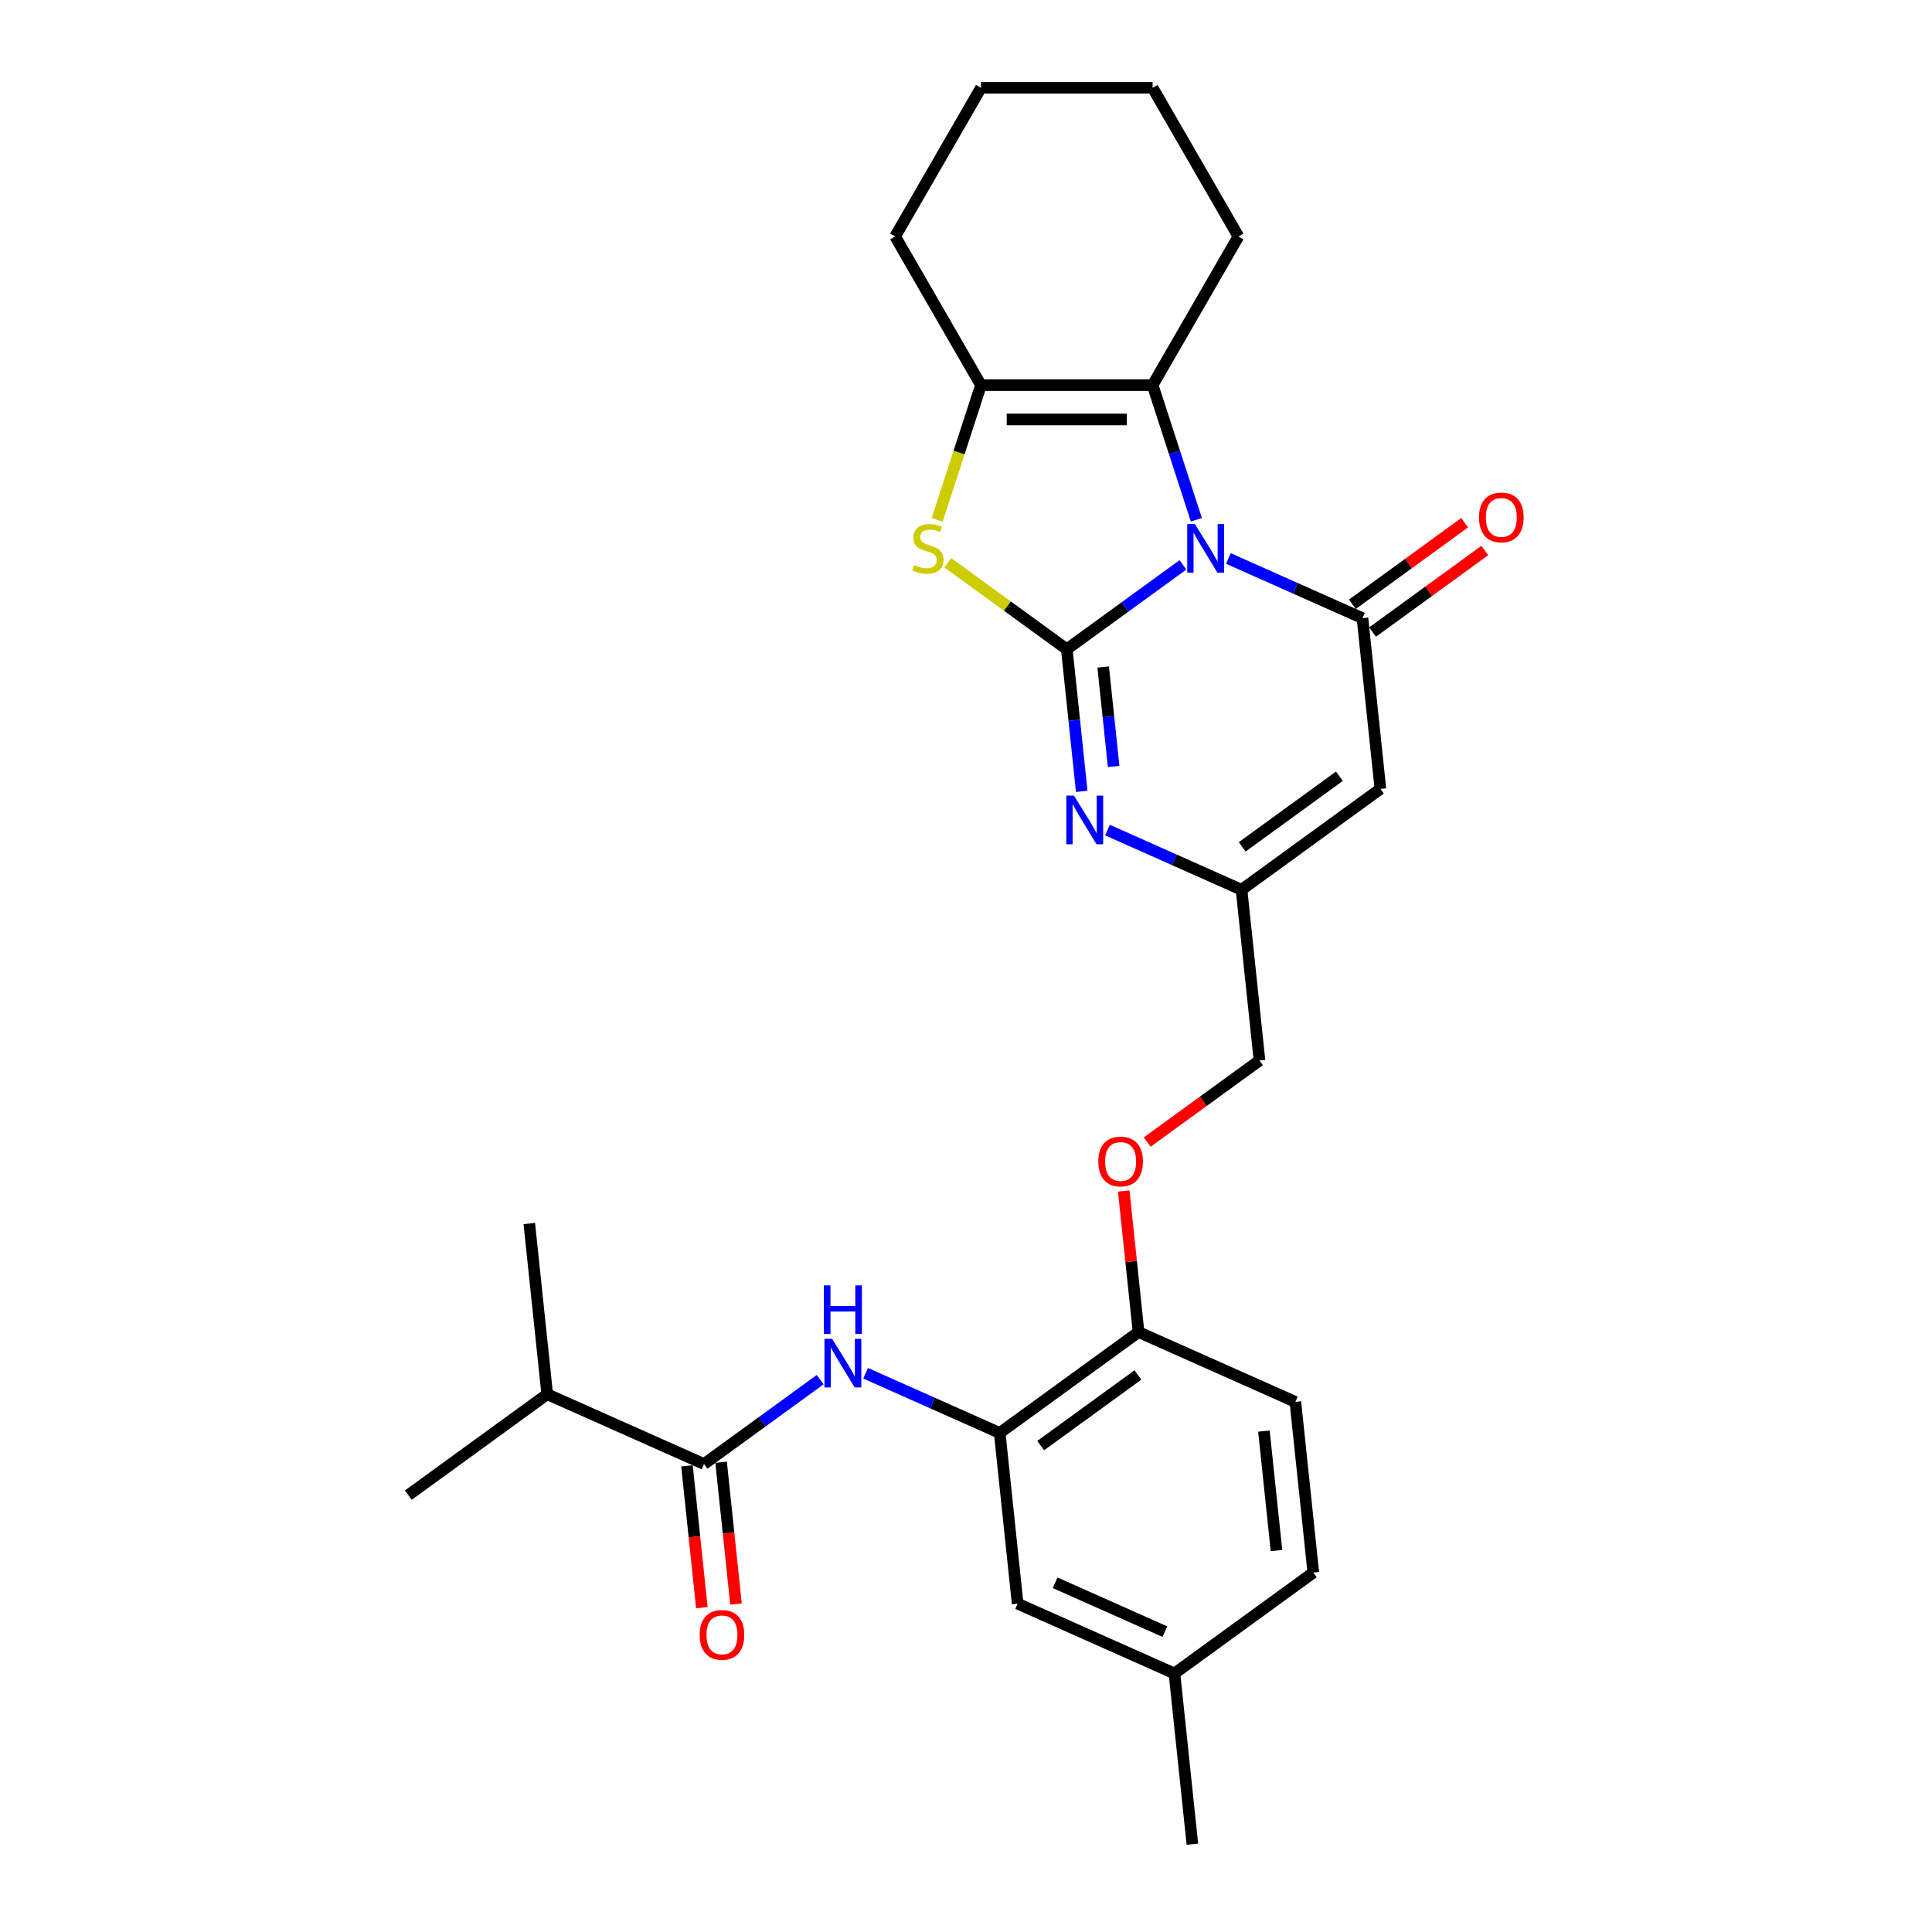 <?xml version='1.0' encoding='iso-8859-1'?>
<svg version='1.1' baseProfile='full'
              xmlns='http://www.w3.org/2000/svg'
                      xmlns:rdkit='http://www.rdkit.org/xml'
                      xmlns:xlink='http://www.w3.org/1999/xlink'
                  xml:space='preserve'
width='1000px' height='1000px' viewBox='0 0 1000 1000'>
<!-- END OF HEADER -->
<rect style='opacity:1.0;fill:#FFFFFF;stroke:none' width='1000' height='1000' x='0' y='0'> </rect>
<path class='bond-0' d='M 612.284,292.376 L 582.227,314.213' style='fill:none;fill-rule:evenodd;stroke:#0000FF;stroke-width:6px;stroke-linecap:butt;stroke-linejoin:miter;stroke-opacity:1' />
<path class='bond-0' d='M 582.227,314.213 L 552.171,336.051' style='fill:none;fill-rule:evenodd;stroke:#000000;stroke-width:6px;stroke-linecap:butt;stroke-linejoin:miter;stroke-opacity:1' />
<path class='bond-1' d='M 635.809,289.067 L 670.509,304.517' style='fill:none;fill-rule:evenodd;stroke:#0000FF;stroke-width:6px;stroke-linecap:butt;stroke-linejoin:miter;stroke-opacity:1' />
<path class='bond-1' d='M 670.509,304.517 L 705.209,319.966' style='fill:none;fill-rule:evenodd;stroke:#000000;stroke-width:6px;stroke-linecap:butt;stroke-linejoin:miter;stroke-opacity:1' />
<path class='bond-4' d='M 619.237,269.029 L 607.915,234.182' style='fill:none;fill-rule:evenodd;stroke:#0000FF;stroke-width:6px;stroke-linecap:butt;stroke-linejoin:miter;stroke-opacity:1' />
<path class='bond-4' d='M 607.915,234.182 L 596.592,199.335' style='fill:none;fill-rule:evenodd;stroke:#000000;stroke-width:6px;stroke-linecap:butt;stroke-linejoin:miter;stroke-opacity:1' />
<path class='bond-2' d='M 552.171,336.051 L 521.377,313.678' style='fill:none;fill-rule:evenodd;stroke:#000000;stroke-width:6px;stroke-linecap:butt;stroke-linejoin:miter;stroke-opacity:1' />
<path class='bond-2' d='M 521.377,313.678 L 490.583,291.305' style='fill:none;fill-rule:evenodd;stroke:#CCCC00;stroke-width:6px;stroke-linecap:butt;stroke-linejoin:miter;stroke-opacity:1' />
<path class='bond-3' d='M 552.171,336.051 L 556.036,372.828' style='fill:none;fill-rule:evenodd;stroke:#000000;stroke-width:6px;stroke-linecap:butt;stroke-linejoin:miter;stroke-opacity:1' />
<path class='bond-3' d='M 556.036,372.828 L 559.902,409.606' style='fill:none;fill-rule:evenodd;stroke:#0000FF;stroke-width:6px;stroke-linecap:butt;stroke-linejoin:miter;stroke-opacity:1' />
<path class='bond-3' d='M 571.002,345.227 L 573.708,370.971' style='fill:none;fill-rule:evenodd;stroke:#000000;stroke-width:6px;stroke-linecap:butt;stroke-linejoin:miter;stroke-opacity:1' />
<path class='bond-3' d='M 573.708,370.971 L 576.413,396.715' style='fill:none;fill-rule:evenodd;stroke:#0000FF;stroke-width:6px;stroke-linecap:butt;stroke-linejoin:miter;stroke-opacity:1' />
<path class='bond-5' d='M 705.209,319.966 L 714.495,408.322' style='fill:none;fill-rule:evenodd;stroke:#000000;stroke-width:6px;stroke-linecap:butt;stroke-linejoin:miter;stroke-opacity:1' />
<path class='bond-11' d='M 710.431,327.153 L 739.483,306.046' style='fill:none;fill-rule:evenodd;stroke:#000000;stroke-width:6px;stroke-linecap:butt;stroke-linejoin:miter;stroke-opacity:1' />
<path class='bond-11' d='M 739.483,306.046 L 768.536,284.938' style='fill:none;fill-rule:evenodd;stroke:#FF0000;stroke-width:6px;stroke-linecap:butt;stroke-linejoin:miter;stroke-opacity:1' />
<path class='bond-11' d='M 699.987,312.778 L 729.039,291.67' style='fill:none;fill-rule:evenodd;stroke:#000000;stroke-width:6px;stroke-linecap:butt;stroke-linejoin:miter;stroke-opacity:1' />
<path class='bond-11' d='M 729.039,291.67 L 758.091,270.563' style='fill:none;fill-rule:evenodd;stroke:#FF0000;stroke-width:6px;stroke-linecap:butt;stroke-linejoin:miter;stroke-opacity:1' />
<path class='bond-28' d='M 485.093,269.064 L 496.421,234.2' style='fill:none;fill-rule:evenodd;stroke:#CCCC00;stroke-width:6px;stroke-linecap:butt;stroke-linejoin:miter;stroke-opacity:1' />
<path class='bond-28' d='M 496.421,234.2 L 507.749,199.335' style='fill:none;fill-rule:evenodd;stroke:#000000;stroke-width:6px;stroke-linecap:butt;stroke-linejoin:miter;stroke-opacity:1' />
<path class='bond-29' d='M 573.22,429.644 L 607.92,445.094' style='fill:none;fill-rule:evenodd;stroke:#0000FF;stroke-width:6px;stroke-linecap:butt;stroke-linejoin:miter;stroke-opacity:1' />
<path class='bond-29' d='M 607.92,445.094 L 642.62,460.543' style='fill:none;fill-rule:evenodd;stroke:#000000;stroke-width:6px;stroke-linecap:butt;stroke-linejoin:miter;stroke-opacity:1' />
<path class='bond-6' d='M 596.592,199.335 L 507.749,199.335' style='fill:none;fill-rule:evenodd;stroke:#000000;stroke-width:6px;stroke-linecap:butt;stroke-linejoin:miter;stroke-opacity:1' />
<path class='bond-6' d='M 583.266,217.104 L 521.076,217.104' style='fill:none;fill-rule:evenodd;stroke:#000000;stroke-width:6px;stroke-linecap:butt;stroke-linejoin:miter;stroke-opacity:1' />
<path class='bond-20' d='M 596.592,199.335 L 641.014,122.395' style='fill:none;fill-rule:evenodd;stroke:#000000;stroke-width:6px;stroke-linecap:butt;stroke-linejoin:miter;stroke-opacity:1' />
<path class='bond-7' d='M 714.495,408.322 L 642.62,460.543' style='fill:none;fill-rule:evenodd;stroke:#000000;stroke-width:6px;stroke-linecap:butt;stroke-linejoin:miter;stroke-opacity:1' />
<path class='bond-7' d='M 693.27,401.78 L 642.957,438.335' style='fill:none;fill-rule:evenodd;stroke:#000000;stroke-width:6px;stroke-linecap:butt;stroke-linejoin:miter;stroke-opacity:1' />
<path class='bond-22' d='M 507.749,199.335 L 463.328,122.395' style='fill:none;fill-rule:evenodd;stroke:#000000;stroke-width:6px;stroke-linecap:butt;stroke-linejoin:miter;stroke-opacity:1' />
<path class='bond-16' d='M 642.62,460.543 L 651.906,548.899' style='fill:none;fill-rule:evenodd;stroke:#000000;stroke-width:6px;stroke-linecap:butt;stroke-linejoin:miter;stroke-opacity:1' />
<path class='bond-8' d='M 448.042,710.798 L 482.742,726.248' style='fill:none;fill-rule:evenodd;stroke:#0000FF;stroke-width:6px;stroke-linecap:butt;stroke-linejoin:miter;stroke-opacity:1' />
<path class='bond-8' d='M 482.742,726.248 L 517.442,741.697' style='fill:none;fill-rule:evenodd;stroke:#000000;stroke-width:6px;stroke-linecap:butt;stroke-linejoin:miter;stroke-opacity:1' />
<path class='bond-9' d='M 424.517,714.107 L 394.46,735.945' style='fill:none;fill-rule:evenodd;stroke:#0000FF;stroke-width:6px;stroke-linecap:butt;stroke-linejoin:miter;stroke-opacity:1' />
<path class='bond-9' d='M 394.46,735.945 L 364.404,757.782' style='fill:none;fill-rule:evenodd;stroke:#000000;stroke-width:6px;stroke-linecap:butt;stroke-linejoin:miter;stroke-opacity:1' />
<path class='bond-15' d='M 355.568,758.711 L 359.426,795.417' style='fill:none;fill-rule:evenodd;stroke:#000000;stroke-width:6px;stroke-linecap:butt;stroke-linejoin:miter;stroke-opacity:1' />
<path class='bond-15' d='M 359.426,795.417 L 363.284,832.124' style='fill:none;fill-rule:evenodd;stroke:#FF0000;stroke-width:6px;stroke-linecap:butt;stroke-linejoin:miter;stroke-opacity:1' />
<path class='bond-15' d='M 373.24,756.853 L 377.098,793.56' style='fill:none;fill-rule:evenodd;stroke:#000000;stroke-width:6px;stroke-linecap:butt;stroke-linejoin:miter;stroke-opacity:1' />
<path class='bond-15' d='M 377.098,793.56 L 380.956,830.266' style='fill:none;fill-rule:evenodd;stroke:#FF0000;stroke-width:6px;stroke-linecap:butt;stroke-linejoin:miter;stroke-opacity:1' />
<path class='bond-18' d='M 364.404,757.782 L 283.242,721.646' style='fill:none;fill-rule:evenodd;stroke:#000000;stroke-width:6px;stroke-linecap:butt;stroke-linejoin:miter;stroke-opacity:1' />
<path class='bond-10' d='M 517.442,741.697 L 589.317,689.476' style='fill:none;fill-rule:evenodd;stroke:#000000;stroke-width:6px;stroke-linecap:butt;stroke-linejoin:miter;stroke-opacity:1' />
<path class='bond-10' d='M 538.667,748.239 L 588.98,711.684' style='fill:none;fill-rule:evenodd;stroke:#000000;stroke-width:6px;stroke-linecap:butt;stroke-linejoin:miter;stroke-opacity:1' />
<path class='bond-14' d='M 517.442,741.697 L 526.728,830.053' style='fill:none;fill-rule:evenodd;stroke:#000000;stroke-width:6px;stroke-linecap:butt;stroke-linejoin:miter;stroke-opacity:1' />
<path class='bond-12' d='M 589.317,689.476 L 585.48,652.965' style='fill:none;fill-rule:evenodd;stroke:#000000;stroke-width:6px;stroke-linecap:butt;stroke-linejoin:miter;stroke-opacity:1' />
<path class='bond-12' d='M 585.48,652.965 L 581.642,616.454' style='fill:none;fill-rule:evenodd;stroke:#FF0000;stroke-width:6px;stroke-linecap:butt;stroke-linejoin:miter;stroke-opacity:1' />
<path class='bond-17' d='M 589.317,689.476 L 670.48,725.612' style='fill:none;fill-rule:evenodd;stroke:#000000;stroke-width:6px;stroke-linecap:butt;stroke-linejoin:miter;stroke-opacity:1' />
<path class='bond-13' d='M 593.801,591.115 L 622.854,570.007' style='fill:none;fill-rule:evenodd;stroke:#FF0000;stroke-width:6px;stroke-linecap:butt;stroke-linejoin:miter;stroke-opacity:1' />
<path class='bond-13' d='M 622.854,570.007 L 651.906,548.899' style='fill:none;fill-rule:evenodd;stroke:#000000;stroke-width:6px;stroke-linecap:butt;stroke-linejoin:miter;stroke-opacity:1' />
<path class='bond-31' d='M 526.728,830.053 L 607.891,866.189' style='fill:none;fill-rule:evenodd;stroke:#000000;stroke-width:6px;stroke-linecap:butt;stroke-linejoin:miter;stroke-opacity:1' />
<path class='bond-31' d='M 546.13,819.241 L 602.943,844.536' style='fill:none;fill-rule:evenodd;stroke:#000000;stroke-width:6px;stroke-linecap:butt;stroke-linejoin:miter;stroke-opacity:1' />
<path class='bond-21' d='M 670.48,725.612 L 679.766,813.968' style='fill:none;fill-rule:evenodd;stroke:#000000;stroke-width:6px;stroke-linecap:butt;stroke-linejoin:miter;stroke-opacity:1' />
<path class='bond-21' d='M 654.201,740.723 L 660.702,802.572' style='fill:none;fill-rule:evenodd;stroke:#000000;stroke-width:6px;stroke-linecap:butt;stroke-linejoin:miter;stroke-opacity:1' />
<path class='bond-23' d='M 283.242,721.646 L 211.366,773.867' style='fill:none;fill-rule:evenodd;stroke:#000000;stroke-width:6px;stroke-linecap:butt;stroke-linejoin:miter;stroke-opacity:1' />
<path class='bond-24' d='M 283.242,721.646 L 273.955,633.29' style='fill:none;fill-rule:evenodd;stroke:#000000;stroke-width:6px;stroke-linecap:butt;stroke-linejoin:miter;stroke-opacity:1' />
<path class='bond-19' d='M 607.891,866.189 L 679.766,813.968' style='fill:none;fill-rule:evenodd;stroke:#000000;stroke-width:6px;stroke-linecap:butt;stroke-linejoin:miter;stroke-opacity:1' />
<path class='bond-25' d='M 607.891,866.189 L 617.177,954.545' style='fill:none;fill-rule:evenodd;stroke:#000000;stroke-width:6px;stroke-linecap:butt;stroke-linejoin:miter;stroke-opacity:1' />
<path class='bond-26' d='M 641.014,122.395 L 596.592,45.455' style='fill:none;fill-rule:evenodd;stroke:#000000;stroke-width:6px;stroke-linecap:butt;stroke-linejoin:miter;stroke-opacity:1' />
<path class='bond-30' d='M 463.328,122.395 L 507.749,45.455' style='fill:none;fill-rule:evenodd;stroke:#000000;stroke-width:6px;stroke-linecap:butt;stroke-linejoin:miter;stroke-opacity:1' />
<path class='bond-27' d='M 596.592,45.455 L 507.749,45.455' style='fill:none;fill-rule:evenodd;stroke:#000000;stroke-width:6px;stroke-linecap:butt;stroke-linejoin:miter;stroke-opacity:1' />
<path  class='atom-0' d='M 618.485 271.25
L 626.729 284.576
Q 627.547 285.891, 628.862 288.272
Q 630.177 290.653, 630.248 290.795
L 630.248 271.25
L 633.588 271.25
L 633.588 296.41
L 630.141 296.41
L 621.292 281.84
Q 620.262 280.134, 619.16 278.18
Q 618.094 276.225, 617.774 275.621
L 617.774 296.41
L 614.505 296.41
L 614.505 271.25
L 618.485 271.25
' fill='#0000FF'/>
<path  class='atom-3' d='M 473.188 292.466
Q 473.472 292.572, 474.645 293.07
Q 475.818 293.567, 477.097 293.887
Q 478.412 294.171, 479.691 294.171
Q 482.072 294.171, 483.458 293.034
Q 484.844 291.861, 484.844 289.836
Q 484.844 288.45, 484.133 287.597
Q 483.458 286.744, 482.392 286.282
Q 481.326 285.82, 479.549 285.287
Q 477.31 284.612, 475.96 283.972
Q 474.645 283.333, 473.685 281.982
Q 472.761 280.632, 472.761 278.357
Q 472.761 275.195, 474.894 273.24
Q 477.061 271.285, 481.326 271.285
Q 484.24 271.285, 487.545 272.671
L 486.727 275.408
Q 483.707 274.164, 481.432 274.164
Q 478.98 274.164, 477.63 275.195
Q 476.28 276.19, 476.315 277.931
Q 476.315 279.281, 476.99 280.099
Q 477.701 280.916, 478.696 281.378
Q 479.727 281.84, 481.432 282.373
Q 483.707 283.084, 485.057 283.795
Q 486.408 284.505, 487.367 285.962
Q 488.362 287.384, 488.362 289.836
Q 488.362 293.319, 486.017 295.202
Q 483.707 297.05, 479.833 297.05
Q 477.594 297.05, 475.889 296.552
Q 474.218 296.09, 472.228 295.273
L 473.188 292.466
' fill='#CCCC00'/>
<path  class='atom-4' d='M 555.896 411.827
L 564.141 425.153
Q 564.958 426.468, 566.273 428.849
Q 567.588 431.23, 567.659 431.372
L 567.659 411.827
L 570.999 411.827
L 570.999 436.987
L 567.552 436.987
L 558.703 422.417
Q 557.673 420.711, 556.571 418.757
Q 555.505 416.802, 555.185 416.198
L 555.185 436.987
L 551.916 436.987
L 551.916 411.827
L 555.896 411.827
' fill='#0000FF'/>
<path  class='atom-9' d='M 430.718 692.981
L 438.963 706.307
Q 439.78 707.622, 441.095 710.003
Q 442.41 712.384, 442.481 712.526
L 442.481 692.981
L 445.821 692.981
L 445.821 718.141
L 442.374 718.141
L 433.525 703.571
Q 432.495 701.865, 431.393 699.911
Q 430.327 697.956, 430.007 697.352
L 430.007 718.141
L 426.738 718.141
L 426.738 692.981
L 430.718 692.981
' fill='#0000FF'/>
<path  class='atom-9' d='M 426.436 665.305
L 429.847 665.305
L 429.847 676.001
L 442.712 676.001
L 442.712 665.305
L 446.123 665.305
L 446.123 690.465
L 442.712 690.465
L 442.712 678.844
L 429.847 678.844
L 429.847 690.465
L 426.436 690.465
L 426.436 665.305
' fill='#0000FF'/>
<path  class='atom-12' d='M 765.535 267.816
Q 765.535 261.775, 768.52 258.399
Q 771.505 255.023, 777.084 255.023
Q 782.663 255.023, 785.649 258.399
Q 788.634 261.775, 788.634 267.816
Q 788.634 273.929, 785.613 277.411
Q 782.592 280.858, 777.084 280.858
Q 771.54 280.858, 768.52 277.411
Q 765.535 273.964, 765.535 267.816
M 777.084 278.015
Q 780.922 278.015, 782.983 275.457
Q 785.08 272.863, 785.08 267.816
Q 785.08 262.877, 782.983 260.389
Q 780.922 257.866, 777.084 257.866
Q 773.246 257.866, 771.149 260.353
Q 769.088 262.841, 769.088 267.816
Q 769.088 272.898, 771.149 275.457
Q 773.246 278.015, 777.084 278.015
' fill='#FF0000'/>
<path  class='atom-14' d='M 568.481 601.191
Q 568.481 595.15, 571.466 591.774
Q 574.451 588.398, 580.031 588.398
Q 585.61 588.398, 588.595 591.774
Q 591.58 595.15, 591.58 601.191
Q 591.58 607.303, 588.56 610.786
Q 585.539 614.233, 580.031 614.233
Q 574.487 614.233, 571.466 610.786
Q 568.481 607.339, 568.481 601.191
M 580.031 611.39
Q 583.869 611.39, 585.93 608.831
Q 588.027 606.237, 588.027 601.191
Q 588.027 596.251, 585.93 593.764
Q 583.869 591.241, 580.031 591.241
Q 576.193 591.241, 574.096 593.728
Q 572.035 596.216, 572.035 601.191
Q 572.035 606.273, 574.096 608.831
Q 576.193 611.39, 580.031 611.39
' fill='#FF0000'/>
<path  class='atom-16' d='M 362.141 846.209
Q 362.141 840.168, 365.126 836.792
Q 368.111 833.416, 373.691 833.416
Q 379.27 833.416, 382.255 836.792
Q 385.24 840.168, 385.24 846.209
Q 385.24 852.322, 382.22 855.804
Q 379.199 859.251, 373.691 859.251
Q 368.147 859.251, 365.126 855.804
Q 362.141 852.357, 362.141 846.209
M 373.691 856.409
Q 377.529 856.409, 379.59 853.85
Q 381.687 851.256, 381.687 846.209
Q 381.687 841.27, 379.59 838.782
Q 377.529 836.259, 373.691 836.259
Q 369.853 836.259, 367.756 838.746
Q 365.695 841.234, 365.695 846.209
Q 365.695 851.291, 367.756 853.85
Q 369.853 856.409, 373.691 856.409
' fill='#FF0000'/>
</svg>
